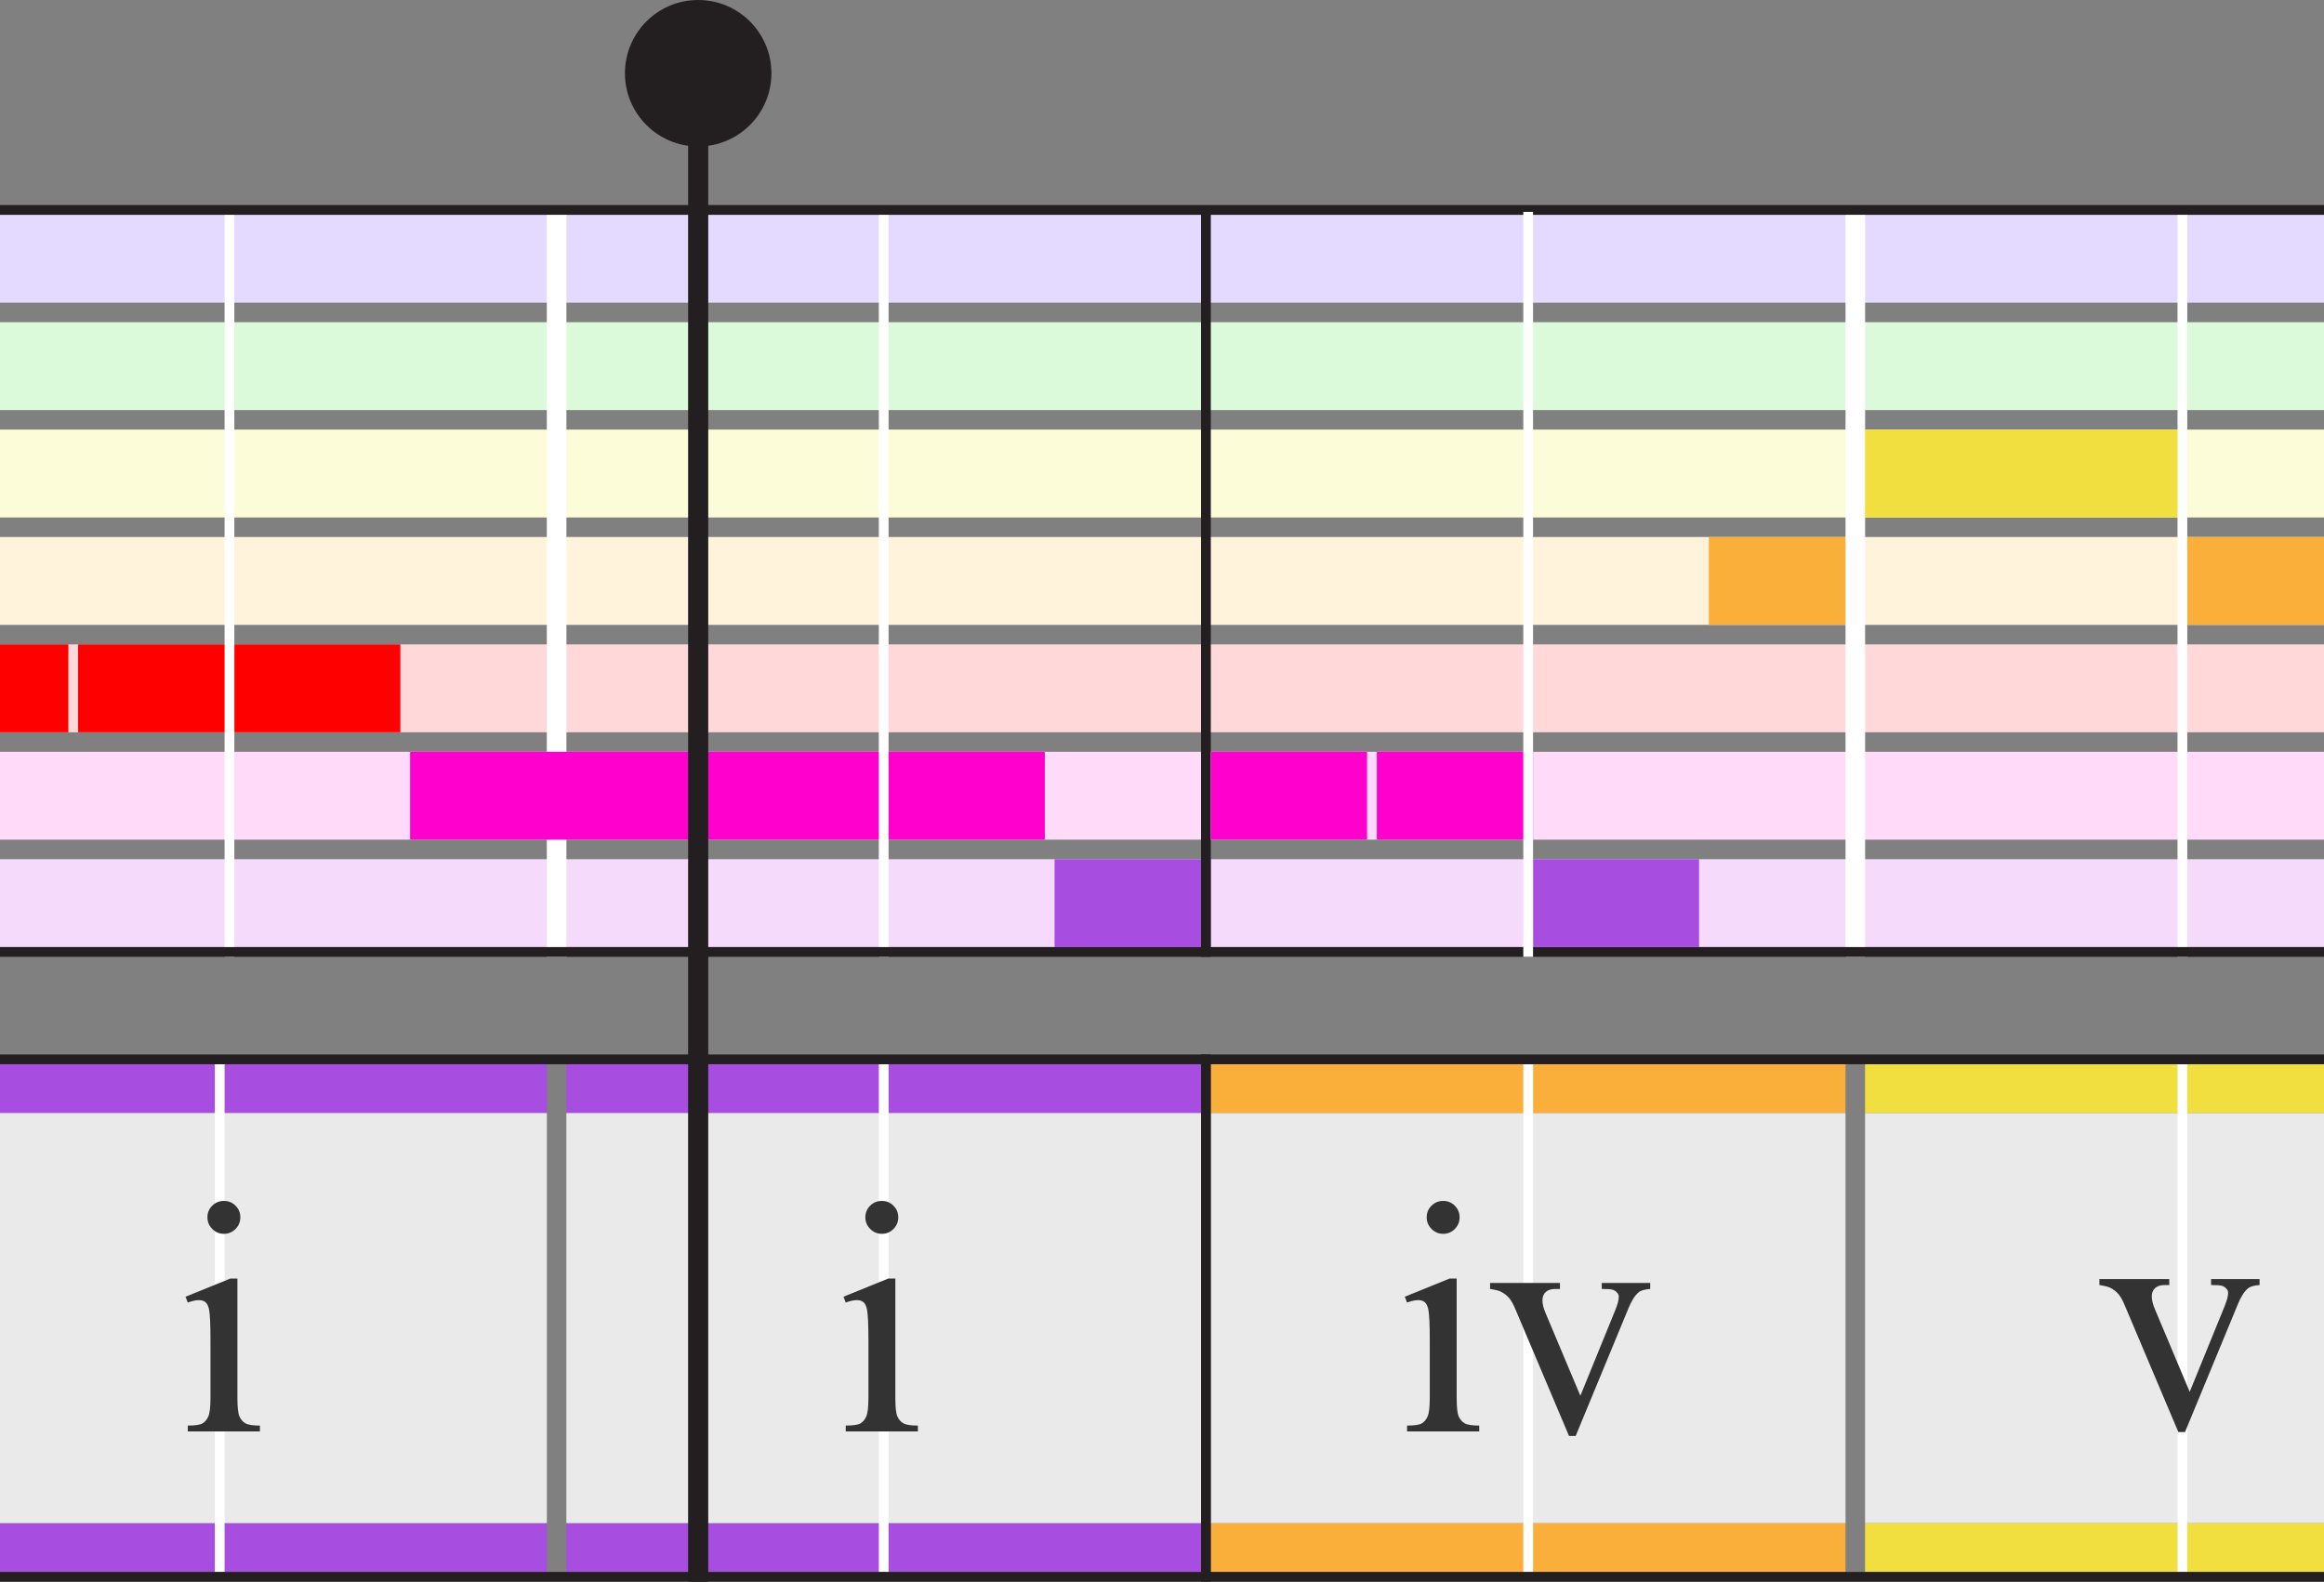 <?xml version="1.0" encoding="utf-8"?>
<!-- Generator: Adobe Illustrator 15.1.0, SVG Export Plug-In  -->
<!DOCTYPE svg PUBLIC "-//W3C//DTD SVG 1.1//EN" "http://www.w3.org/Graphics/SVG/1.1/DTD/svg11.dtd">
<svg version="1.1"
	 xmlns="http://www.w3.org/2000/svg" xmlns:xlink="http://www.w3.org/1999/xlink" xmlns:a="http://ns.adobe.com/AdobeSVGViewerExtensions/3.0/"
	 x="0px" y="0px" width="238px" height="162px" viewBox="10 0 238 162" overflow="visible" enable-background="new 10 0 238 162"
	 xml:space="preserve">
<rect x="10" y="0" width="238" height="162" fill="#808080" stroke="none"/>
<defs>
</defs>
<rect x="134" y="109" fill="#FAAF3B" width="65" height="5"/>
<rect x="134" y="156" fill="#FAAF3B" width="65" height="5"/>
<rect x="134" y="114" fill="#EAEAEA" width="65" height="42"/>
<rect x="166" y="109" fill="#FFFFFF" width="1" height="52"/>
<rect x="68" y="109" fill="#A74DE0" width="65" height="5"/>
<rect x="68" y="156" fill="#A74DE0" width="65" height="5"/>
<rect x="68" y="114" fill="#EAEAEA" width="65" height="42"/>
<rect x="100" y="109" fill="#FFFFFF" width="1" height="52"/>
<path fill="#333333" d="M159.178,130.952v12.219c0,0.952,0.069,1.585,0.208,1.901c0.138,0.314,0.343,0.55,0.614,0.705
	c0.271,0.155,0.766,0.232,1.486,0.232v0.598h-7.388v-0.598c0.741,0,1.239-0.072,1.494-0.216c0.254-0.144,0.457-0.382,0.606-0.714
	s0.224-0.969,0.224-1.909v-5.86c0-1.649-0.05-2.717-0.149-3.204c-0.078-0.354-0.199-0.601-0.365-0.739
	c-0.166-0.138-0.393-0.207-0.681-0.207c-0.31,0-0.687,0.083-1.129,0.249l-0.232-0.598l4.582-1.859H159.178z M157.8,123
	c0.465,0,0.86,0.163,1.187,0.49c0.326,0.326,0.49,0.722,0.49,1.187s-0.164,0.863-0.49,1.195c-0.327,0.332-0.722,0.498-1.187,0.498
	s-0.863-0.166-1.195-0.498s-0.498-0.73-0.498-1.195s0.163-0.86,0.49-1.187C156.922,123.163,157.324,123,157.8,123z"/>
<path fill="#333333" d="M162.598,131.4h7.155v0.614h-0.465c-0.432,0-0.761,0.105-0.988,0.315c-0.227,0.21-0.34,0.492-0.34,0.847
	c0,0.388,0.116,0.847,0.349,1.378l3.536,8.4l3.553-8.716c0.254-0.62,0.382-1.09,0.382-1.411c0-0.155-0.044-0.282-0.133-0.382
	c-0.122-0.166-0.277-0.279-0.465-0.341c-0.188-0.061-0.57-0.091-1.146-0.091V131.4H179v0.614c-0.576,0.044-0.974,0.16-1.195,0.349
	c-0.388,0.332-0.736,0.886-1.046,1.66l-5.396,13.049h-0.681l-5.429-12.833c-0.244-0.598-0.476-1.026-0.697-1.286
	c-0.222-0.261-0.504-0.479-0.847-0.656c-0.188-0.1-0.559-0.193-1.112-0.282V131.4z"/>
<rect x="201" y="109" fill="#F1DF3F" width="66" height="5"/>
<rect x="201" y="156" fill="#F1DF3F" width="66" height="5"/>
<rect x="201" y="114" fill="#EAEAEA" width="66" height="42"/>
<rect x="233" y="109" fill="#FFFFFF" width="1" height="52"/>
<path fill="#333333" d="M225,131h7.155v0.614h-0.465c-0.432,0-0.761,0.105-0.988,0.315c-0.227,0.21-0.34,0.492-0.34,0.847
	c0,0.388,0.116,0.847,0.349,1.378l3.536,8.4l3.553-8.716c0.254-0.62,0.382-1.09,0.382-1.411c0-0.155-0.044-0.282-0.133-0.382
	c-0.122-0.166-0.277-0.279-0.465-0.341c-0.188-0.061-0.57-0.091-1.146-0.091V131h4.964v0.614c-0.576,0.044-0.974,0.16-1.195,0.349
	c-0.388,0.332-0.736,0.886-1.046,1.66l-5.396,13.049h-0.681l-5.429-12.833c-0.244-0.598-0.476-1.026-0.697-1.286
	c-0.222-0.261-0.504-0.479-0.847-0.656c-0.188-0.1-0.559-0.193-1.112-0.282V131z"/>
<rect y="109" fill="#A74DE0" width="66" height="5"/>
<rect y="156" fill="#A74DE0" width="66" height="5"/>
<rect y="114" fill="#EAEAEA" width="66" height="42"/>
<rect x="32" y="109" fill="#FFFFFF" width="1" height="52"/>
<path fill="#333333" d="M34.312,130.952v12.219c0,0.952,0.069,1.585,0.208,1.901c0.138,0.314,0.343,0.55,0.614,0.705
	c0.271,0.155,0.766,0.232,1.486,0.232v0.598h-7.388v-0.598c0.741,0,1.239-0.072,1.494-0.216c0.254-0.144,0.457-0.382,0.606-0.714
	s0.224-0.969,0.224-1.909v-5.86c0-1.649-0.05-2.717-0.149-3.204c-0.078-0.354-0.199-0.601-0.365-0.739
	c-0.166-0.138-0.393-0.207-0.681-0.207c-0.31,0-0.687,0.083-1.129,0.249L29,132.812l4.582-1.859H34.312z M32.935,123
	c0.465,0,0.86,0.163,1.187,0.49c0.326,0.326,0.49,0.722,0.49,1.187s-0.164,0.863-0.49,1.195c-0.327,0.332-0.722,0.498-1.187,0.498
	s-0.863-0.166-1.195-0.498s-0.498-0.73-0.498-1.195s0.163-0.86,0.49-1.187C32.057,123.163,32.458,123,32.935,123z"/>
<path fill="#333333" d="M101.692,130.952v12.219c0,0.952,0.069,1.585,0.208,1.901c0.138,0.314,0.343,0.55,0.614,0.705
	c0.271,0.155,0.766,0.232,1.486,0.232v0.598h-7.388v-0.598c0.741,0,1.239-0.072,1.494-0.216c0.254-0.144,0.457-0.382,0.606-0.714
	s0.224-0.969,0.224-1.909v-5.86c0-1.649-0.05-2.717-0.149-3.204c-0.078-0.354-0.199-0.601-0.365-0.739
	c-0.166-0.138-0.393-0.207-0.681-0.207c-0.31,0-0.687,0.083-1.129,0.249l-0.232-0.598l4.582-1.859H101.692z M100.314,123
	c0.465,0,0.86,0.163,1.187,0.49c0.326,0.326,0.49,0.722,0.49,1.187s-0.164,0.863-0.49,1.195c-0.327,0.332-0.722,0.498-1.187,0.498
	s-0.863-0.166-1.195-0.498s-0.498-0.73-0.498-1.195s0.163-0.86,0.49-1.187C99.437,123.163,99.838,123,100.314,123z"/>
<rect x="0.5" y="88" fill="#F5DAFB" width="265.998" height="9"/>
<rect x="0.5" y="77" fill="#FFDAF9" width="265.998" height="9"/>
<rect x="0.5" y="66" fill="#FFD9DA" width="265.998" height="9"/>
<rect x="0.5" y="55" fill="#FFF3DC" width="265.998" height="9"/>
<rect x="0.5" y="44" fill="#FCFDD8" width="265.998" height="9"/>
<rect x="0.5" y="33" fill="#DBFADA" width="265.998" height="9"/>
<rect y="22" fill="#E4DAFF" width="266" height="9"/>
<rect x="0.999" y="66" fill="#FF0000" width="16" height="9"/>
<circle fill="#231F20" cx="81.5" cy="7.5" r="7.5"/>
<rect x="17.999" y="66" fill="#FF0000" width="16" height="9"/>
<rect x="33.999" y="66" fill="#FF0000" width="17" height="9"/>
<rect x="117.999" y="88" fill="#A74DE0" width="16" height="9"/>
<rect x="65.999" y="21.7" fill="#FFFFFF" width="2.008" height="76.3"/>
<rect x="32.999" y="21.7" fill="#FFFFFF" width="1" height="76.3"/>
<rect x="198.999" y="21.7" fill="#FFFFFF" width="2.008" height="76.3"/>
<rect x="232.999" y="21.7" fill="#FFFFFF" width="1" height="76.3"/>
<rect x="132.999" y="21.7" fill="#231F20" width="1" height="76.3"/>
<rect x="51.999" y="77" fill="#FF00CD" width="65" height="9"/>
<rect x="99.999" y="21.7" fill="#FFFFFF" width="1" height="76.3"/>
<rect x="80.469" y="5" fill="#231F20" width="2.062" height="157"/>
<rect y="21" fill="#231F20" width="267" height="1"/>
<rect y="97" fill="#231F20" width="267" height="1"/>
<rect x="134" y="77" fill="#FF00CD" width="16" height="9"/>
<rect x="151" y="77" fill="#FF00CD" width="16" height="9"/>
<rect x="167" y="88" fill="#A74DE0" width="17" height="9"/>
<rect x="234" y="55" fill="#FAAF3B" width="16" height="9"/>
<rect x="185" y="55" fill="#FAAF3B" width="14" height="9"/>
<rect x="165.999" y="21.7" fill="#FFFFFF" width="1" height="76.3"/>
<rect x="201" y="44" fill="#F1DF3F" width="32" height="9"/>
<rect y="108" fill="#231F20" width="267" height="1"/>
<rect y="161" fill="#231F20" width="267" height="1"/>
<rect x="133" y="108" fill="#231F20" width="1" height="54"/>
</svg>
